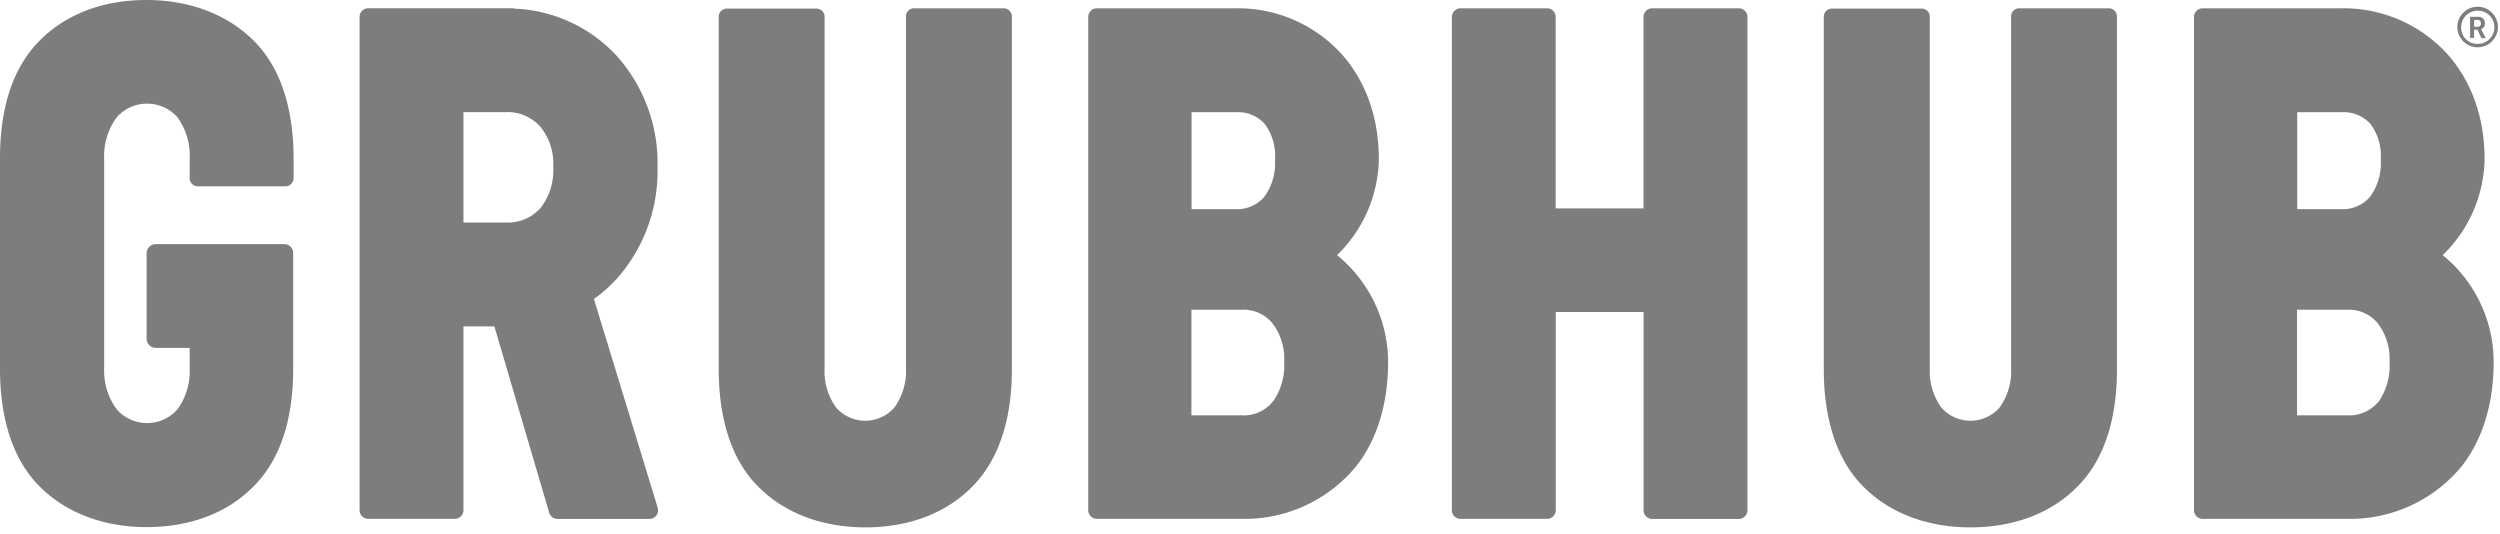 <svg width="370" height="79" xmlns="http://www.w3.org/2000/svg"><g fill="#7D7D7D" fill-rule="evenodd"><path d="M257.33 1.23h-12.81a1.28 1.28 0 0 0-1.28 1.28v28.33h-13V2.51a1.28 1.28 0 0 0-1.28-1.28h-12.8a1.28 1.28 0 0 0-1.28 1.28v73c0 .707.573 1.28 1.28 1.28h12.81a1.28 1.28 0 0 0 1.28-1.28V46.18h13v29.34c0 .707.573 1.28 1.28 1.28h12.81a1.28 1.28 0 0 0 1.28-1.28v-73a1.28 1.28 0 0 0-1.29-1.29zM148.47 1.23h-13.11a1.21 1.21 0 0 0-1.28 1.12v52.11a9.15 9.15 0 0 1-1.72 5.86 5.73 5.73 0 0 1-8.61 0 9.15 9.15 0 0 1-1.71-5.86V2.39a1.21 1.21 0 0 0-1.28-1.12h-13.11a1.21 1.21 0 0 0-1.28 1.12v52.25c0 6.88 1.66 13 5.58 17.11s9.61 6.3 16.11 6.3c6.49 0 12.13-2.11 16.1-6.3s5.6-10.27 5.6-17.15V2.39a1.21 1.21 0 0 0-1.29-1.16zM21.7 0C15.2 0 9.57 2.11 5.59 6.3S0 16.53 0 23.41V54.6c0 6.88 1.67 13 5.59 17.11s9.61 6.3 16.11 6.3 12.12-2.11 16.1-6.3 5.59-10.23 5.59-17.11V37.44a1.32 1.32 0 0 0-1.32-1.31h-19a1.36 1.36 0 0 0-1.37 1.31v12.73a1.36 1.36 0 0 0 1.37 1.32h5v2.9a9.66 9.66 0 0 1-1.8 6.19 6 6 0 0 1-9 0 9.67 9.67 0 0 1-1.85-6.19V23.56a9.65 9.65 0 0 1 1.85-6.19 6 6 0 0 1 9 0 9.64 9.64 0 0 1 1.8 6.19v2.89a1.22 1.22 0 0 0 1.28 1.13h12.82a1.22 1.22 0 0 0 1.28-1.13v-3c0-6.88-1.67-13-5.59-17.11S28.19 0 21.7 0z"/><path d="M197.88 37.76a20.27 20.27 0 0 0 6.19-14.15c0-7.71-2.92-12.65-5.37-15.45a20.73 20.73 0 0 0-15.86-6.93h-20.5a1.28 1.28 0 0 0-1.28 1.28v73c0 .707.573 1.28 1.28 1.28h21.42a21.35 21.35 0 0 0 16.88-7.7c2.32-2.87 4.8-7.89 4.8-15.52a20.43 20.43 0 0 0-7.56-15.81zm-21.53-21.15h6.49a5.35 5.35 0 0 1 4.31 1.7 7.85 7.85 0 0 1 1.55 5.3 8.4 8.4 0 0 1-1.6 5.54 5.27 5.27 0 0 1-4.26 1.8h-6.49V16.61zm12 42.86a5.57 5.57 0 0 1-4.64 2h-7.38V45.84h7.43a5.55 5.55 0 0 1 4.56 2 8.67 8.67 0 0 1 1.74 5.71 9.28 9.28 0 0 1-1.69 5.92h-.02zM87.9 44.25a21.178 21.178 0 0 0 3.63-3.27 24 24 0 0 0 5.78-16.33 23.751 23.751 0 0 0-5.79-16.11 21.76 21.76 0 0 0-15.39-7.26v-.06H54.5a1.28 1.28 0 0 0-1.28 1.29v73c0 .707.573 1.28 1.28 1.28h12.81a1.28 1.28 0 0 0 1.28-1.28v-27.2h4.58l8.11 27.57a1.29 1.29 0 0 0 1.23.92h13.61a1.28 1.28 0 0 0 1.22-1.66L87.9 44.25zm-7.92-13.44a6.51 6.51 0 0 1-5.18 2.12h-6.21V16.6h6.17a6.48 6.48 0 0 1 5.18 2.12 8.59 8.59 0 0 1 1.94 5.93 9.08 9.08 0 0 1-1.9 6.16zM361.52 37.76a20.23 20.23 0 0 0 6.2-14.15c0-7.71-2.92-12.65-5.37-15.45a20.74 20.74 0 0 0-15.87-6.93h-20.49a1.28 1.28 0 0 0-1.28 1.28v73c0 .707.573 1.28 1.28 1.28h21.39a21.37 21.37 0 0 0 16.88-7.7c2.31-2.87 4.8-7.89 4.8-15.52a20.4 20.4 0 0 0-7.54-15.81zm-21.53-21.15h6.49a5.37 5.37 0 0 1 4.32 1.7 7.85 7.85 0 0 1 1.55 5.3 8.34 8.34 0 0 1-1.61 5.54 5.25 5.25 0 0 1-4.26 1.8h-6.49V16.61zm12 42.86a5.59 5.59 0 0 1-4.65 2h-7.38V45.84h7.38a5.52 5.52 0 0 1 4.56 2 8.62 8.62 0 0 1 1.75 5.71 9.28 9.28 0 0 1-1.63 5.92h-.03z" fill-rule="nonzero"/><path d="M312.03 1.23h-13.11a1.21 1.21 0 0 0-1.28 1.12v52.11a9.15 9.15 0 0 1-1.71 5.86 5.73 5.73 0 0 1-8.61 0 9.15 9.15 0 0 1-1.71-5.86V2.39a1.21 1.21 0 0 0-1.28-1.12H271.2a1.21 1.21 0 0 0-1.28 1.12v52.25c0 6.88 1.67 13 5.59 17.11s9.61 6.3 16.1 6.3c6.5 0 12.13-2.11 16.11-6.3s5.59-10.23 5.59-17.11V2.39a1.21 1.21 0 0 0-1.28-1.16z"/><path d="M366.58 1a3 3 0 1 1 .12 5.998A3 3 0 0 1 366.58 1zm0 5.49a2.46 2.46 0 1 0-2.33-2.46 2.38 2.38 0 0 0 2.33 2.46zm-1-4h1.18a.92.92 0 0 1 1 1 .82.82 0 0 1-.57.82.79.79 0 0 1 .1.17l.6 1.16h-.65l-.58-1.25h-.5V5.6h-.59l.01-3.11zm1.09 1.49a.48.48 0 0 0 .5-.53.47.47 0 0 0-.5-.51h-.5v1l.5.04z" fill-rule="nonzero"/></g></svg>